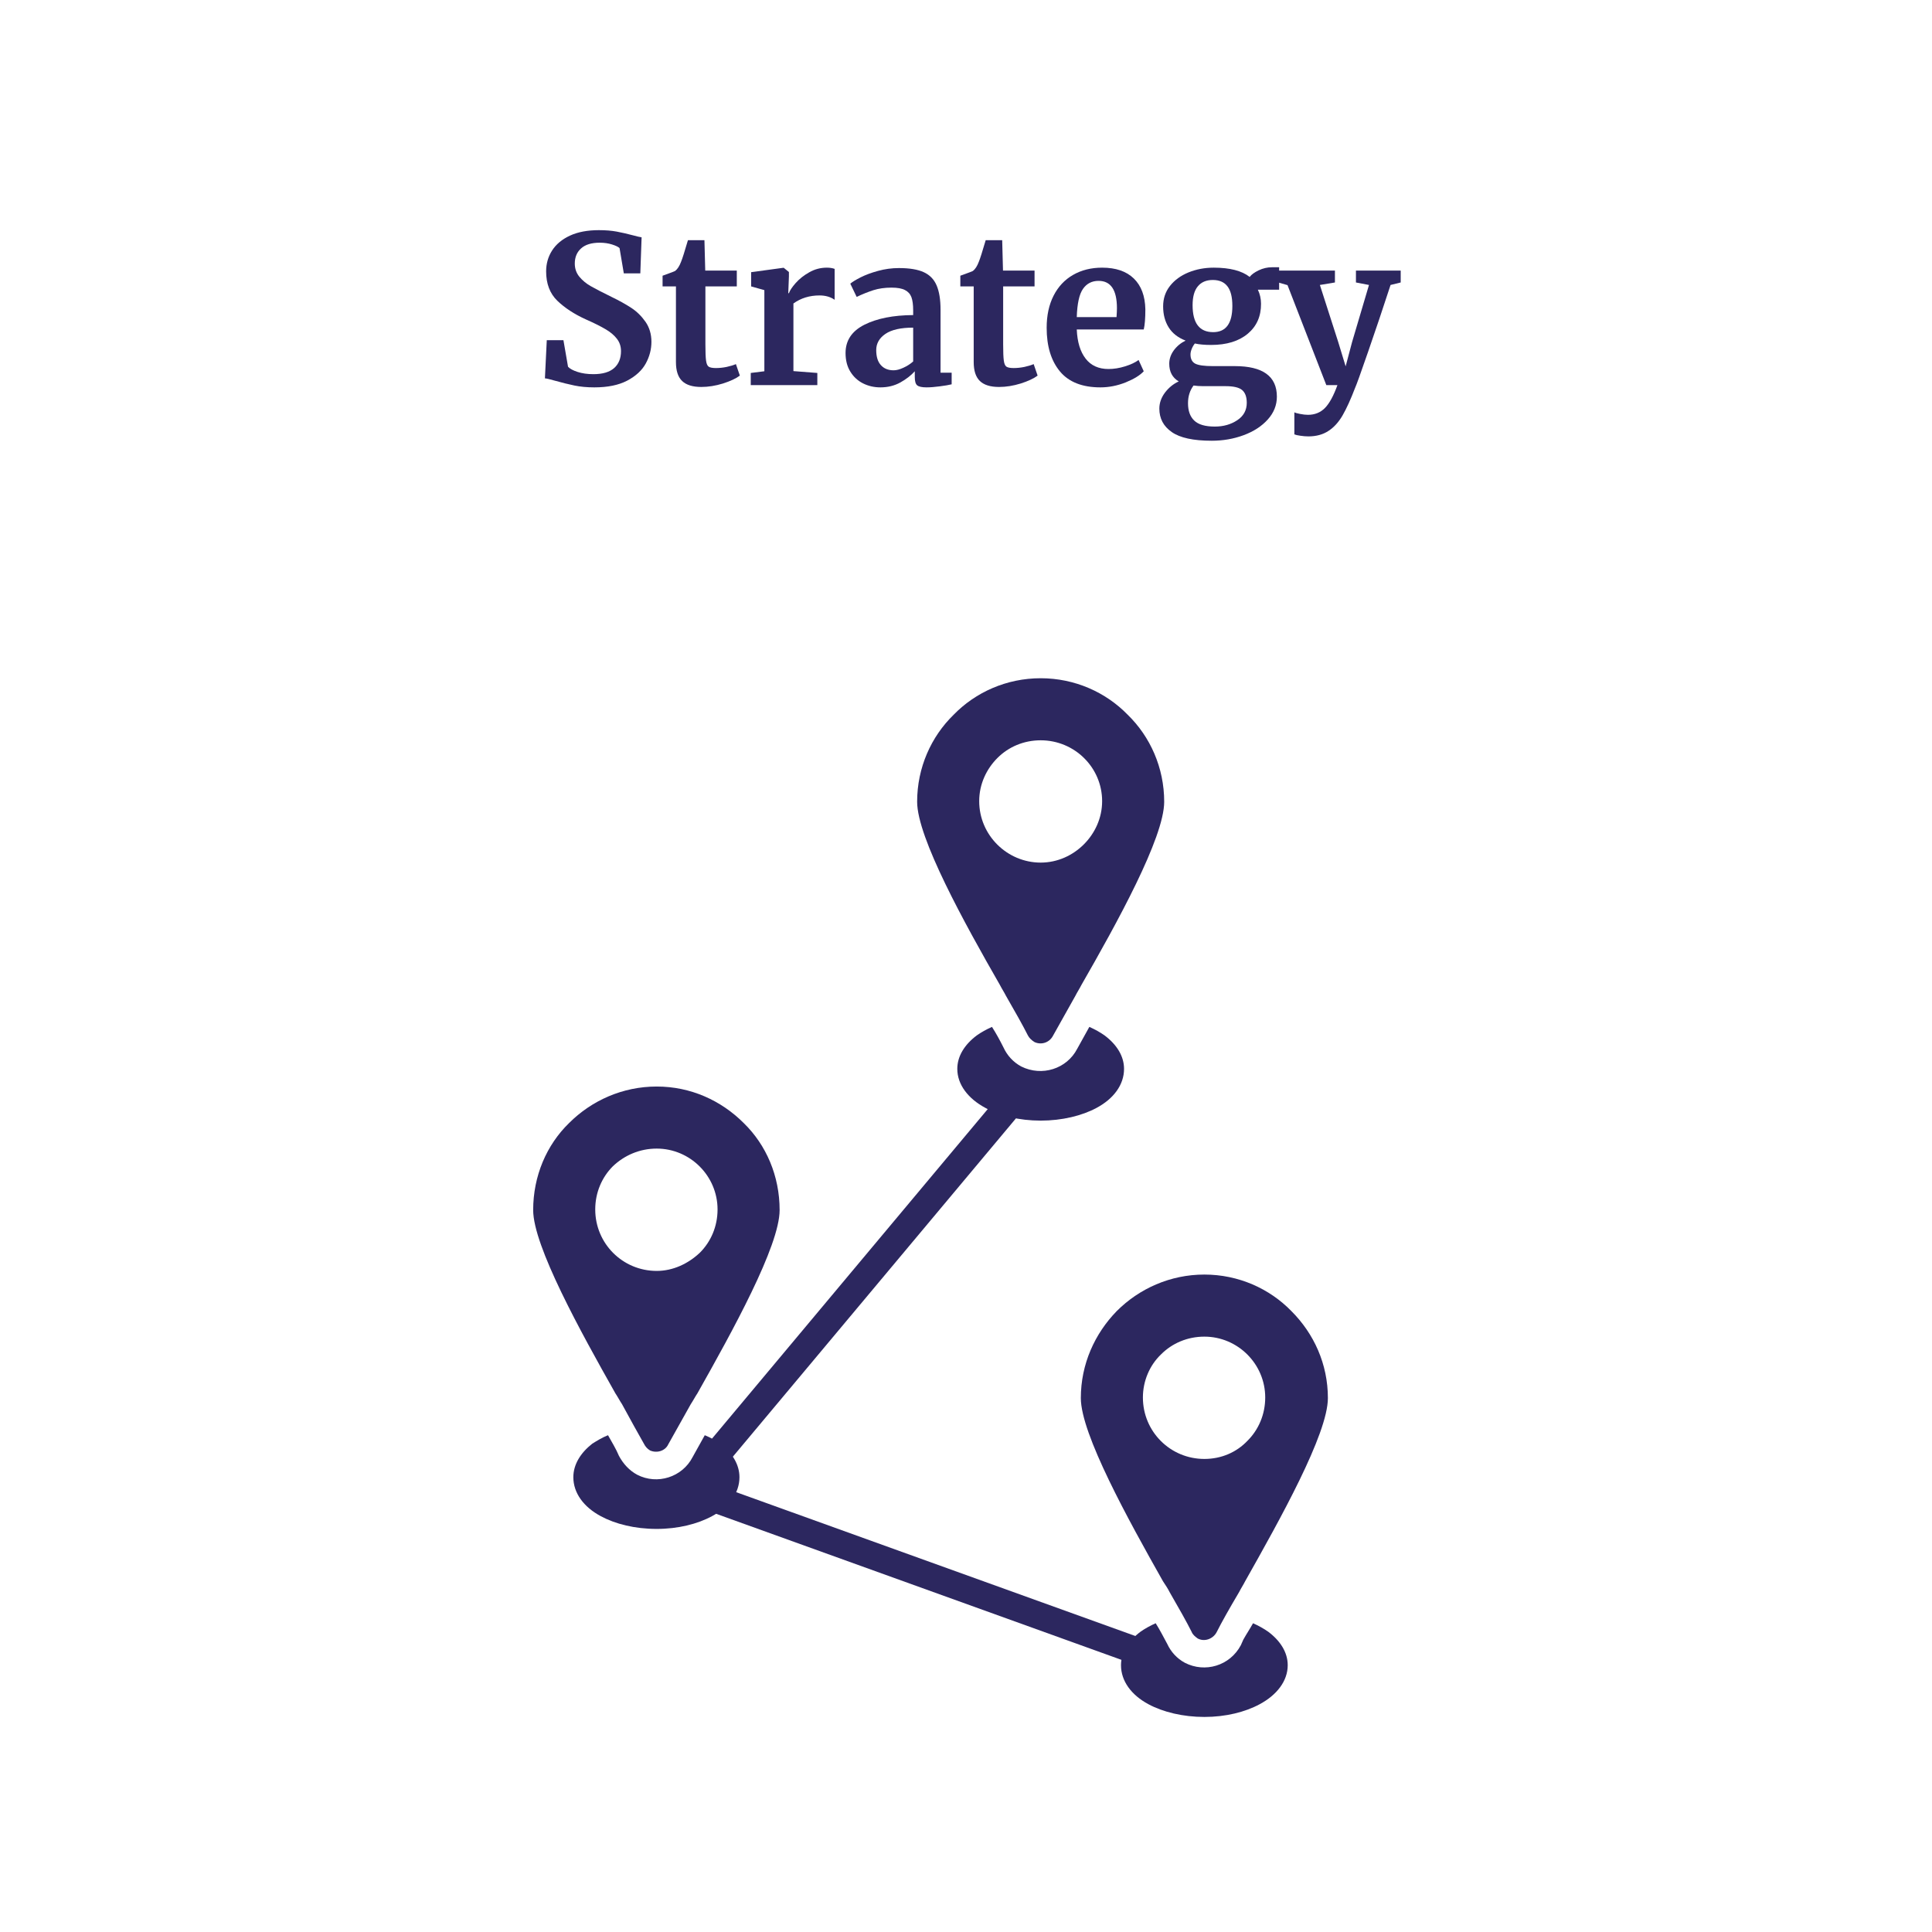 <svg xmlns="http://www.w3.org/2000/svg" xmlns:xlink="http://www.w3.org/1999/xlink" width="500" zoomAndPan="magnify" viewBox="0 0 375 375" height="500" preserveAspectRatio="xMidYMid meet" version="1.2"><defs><clipPath id="8ecd3559b1"><path d="M 178 131.629 L 226 131.629 L 226 203 L 178 203 Z M 178 131.629 "/></clipPath><clipPath id="aa2568ce82"><path d="M 103.488 210 L 152 210 L 152 282 L 103.488 282 Z M 103.488 210 "/></clipPath><clipPath id="4d1c55bc21"><path d="M 217 315 L 250 315 L 250 333.379 L 217 333.379 Z M 217 315 "/></clipPath><clipPath id="3ace159a6f"><path d="M 209 247 L 257.988 247 L 257.988 319 L 209 319 Z M 209 247 "/></clipPath></defs><g id="bfdc48360e"><rect x="0" width="375" y="0" height="375" style="fill:#ffffff;fill-opacity:1;stroke:none;"/><rect x="0" width="375" y="0" height="375" style="fill:#ffffff;fill-opacity:1;stroke:none;"/><g style="fill:#2c275f;fill-opacity:1;"><g transform="translate(103.488, 74.75)"><path style="stroke:none" d="M 11.875 0.438 C 10.438 0.438 9.145 0.316 8 0.078 C 6.852 -0.16 5.57 -0.477 4.156 -0.875 C 3.227 -1.145 2.602 -1.289 2.281 -1.312 L 2.641 -8.719 L 5.875 -8.719 L 6.766 -3.562 C 7.109 -3.188 7.723 -2.852 8.609 -2.562 C 9.504 -2.27 10.531 -2.125 11.688 -2.125 C 13.469 -2.125 14.805 -2.516 15.703 -3.297 C 16.598 -4.086 17.047 -5.188 17.047 -6.594 C 17.047 -7.531 16.773 -8.336 16.234 -9.016 C 15.703 -9.703 14.969 -10.316 14.031 -10.859 C 13.102 -11.41 11.828 -12.047 10.203 -12.766 C 7.984 -13.773 6.145 -14.977 4.688 -16.375 C 3.238 -17.781 2.516 -19.68 2.516 -22.078 C 2.516 -23.566 2.898 -24.914 3.672 -26.125 C 4.453 -27.344 5.609 -28.305 7.141 -29.016 C 8.672 -29.723 10.547 -30.078 12.766 -30.078 C 14.066 -30.078 15.219 -29.984 16.219 -29.797 C 17.219 -29.609 18.305 -29.359 19.484 -29.047 C 20.172 -28.859 20.691 -28.738 21.047 -28.688 L 20.797 -21.688 L 17.594 -21.688 L 16.766 -26.594 C 16.523 -26.832 16.039 -27.066 15.312 -27.297 C 14.594 -27.523 13.797 -27.641 12.922 -27.641 C 11.316 -27.641 10.109 -27.27 9.297 -26.531 C 8.484 -25.801 8.078 -24.82 8.078 -23.594 C 8.078 -22.613 8.375 -21.758 8.969 -21.031 C 9.57 -20.312 10.301 -19.707 11.156 -19.219 C 12.008 -18.727 13.359 -18.031 15.203 -17.125 C 16.691 -16.406 17.969 -15.695 19.031 -15 C 20.102 -14.301 21.023 -13.398 21.797 -12.297 C 22.566 -11.191 22.953 -9.895 22.953 -8.406 C 22.953 -6.938 22.586 -5.535 21.859 -4.203 C 21.129 -2.867 19.93 -1.758 18.266 -0.875 C 16.598 0 14.469 0.438 11.875 0.438 Z M 11.875 0.438 "/></g></g><g style="fill:#2c275f;fill-opacity:1;"><g transform="translate(127.606, 74.75)"><path style="stroke:none" d="M 8.516 0.359 C 6.836 0.359 5.598 -0.023 4.797 -0.797 C 3.992 -1.566 3.594 -2.797 3.594 -4.484 L 3.594 -19.156 L 1 -19.156 L 1 -21.234 C 1.207 -21.316 1.594 -21.457 2.156 -21.656 C 2.719 -21.852 3.145 -22.02 3.438 -22.156 C 3.895 -22.508 4.281 -23.109 4.594 -23.953 C 4.832 -24.516 5.273 -25.906 5.922 -28.125 L 9.125 -28.125 L 9.281 -22.234 L 15.406 -22.234 L 15.406 -19.156 L 9.312 -19.156 L 9.312 -7.922 C 9.312 -6.43 9.352 -5.379 9.438 -4.766 C 9.52 -4.148 9.691 -3.754 9.953 -3.578 C 10.223 -3.398 10.691 -3.312 11.359 -3.312 C 12.023 -3.312 12.719 -3.383 13.438 -3.531 C 14.156 -3.688 14.754 -3.867 15.234 -4.078 L 16 -1.844 C 15.25 -1.281 14.156 -0.77 12.719 -0.312 C 11.281 0.133 9.879 0.359 8.516 0.359 Z M 8.516 0.359 "/></g></g><g style="fill:#2c275f;fill-opacity:1;"><g transform="translate(143.924, 74.75)"><path style="stroke:none" d="M 1.797 -2.359 L 4.438 -2.688 L 4.438 -18.438 L 1.875 -19.156 L 1.875 -21.922 L 8.078 -22.766 L 8.203 -22.766 L 9.203 -21.953 L 9.203 -21.078 L 9.078 -17.844 L 9.203 -17.844 C 9.391 -18.375 9.828 -19.031 10.516 -19.812 C 11.211 -20.602 12.086 -21.297 13.141 -21.891 C 14.191 -22.492 15.332 -22.797 16.562 -22.797 C 17.145 -22.797 17.648 -22.719 18.078 -22.562 L 18.078 -16.562 C 17.273 -17.125 16.301 -17.406 15.156 -17.406 C 13.207 -17.406 11.516 -16.883 10.078 -15.844 L 10.078 -2.719 L 14.719 -2.359 L 14.719 0 L 1.797 0 Z M 1.797 -2.359 "/></g></g><g style="fill:#2c275f;fill-opacity:1;"><g transform="translate(162.762, 74.75)"><path style="stroke:none" d="M 1.359 -6.234 C 1.359 -8.66 2.578 -10.488 5.016 -11.719 C 7.461 -12.945 10.617 -13.57 14.484 -13.594 L 14.484 -14.516 C 14.484 -15.609 14.367 -16.461 14.141 -17.078 C 13.91 -17.691 13.492 -18.148 12.891 -18.453 C 12.297 -18.766 11.426 -18.922 10.281 -18.922 C 8.969 -18.922 7.789 -18.754 6.75 -18.422 C 5.719 -18.086 4.641 -17.656 3.516 -17.125 L 2.281 -19.688 C 2.676 -20.031 3.348 -20.441 4.297 -20.922 C 5.242 -21.398 6.367 -21.816 7.672 -22.172 C 8.984 -22.535 10.332 -22.719 11.719 -22.719 C 13.77 -22.719 15.375 -22.453 16.531 -21.922 C 17.695 -21.391 18.531 -20.535 19.031 -19.359 C 19.539 -18.18 19.797 -16.609 19.797 -14.641 L 19.797 -2.406 L 21.953 -2.406 L 21.953 -0.156 C 21.422 -0.02 20.66 0.109 19.672 0.234 C 18.691 0.367 17.828 0.438 17.078 0.438 C 16.172 0.438 15.562 0.301 15.25 0.031 C 14.945 -0.227 14.797 -0.77 14.797 -1.594 L 14.797 -2.688 C 14.078 -1.883 13.145 -1.16 12 -0.516 C 10.852 0.117 9.562 0.438 8.125 0.438 C 6.895 0.438 5.766 0.176 4.734 -0.344 C 3.711 -0.863 2.895 -1.625 2.281 -2.625 C 1.664 -3.625 1.359 -4.828 1.359 -6.234 Z M 10.688 -2.875 C 11.238 -2.875 11.875 -3.039 12.594 -3.375 C 13.32 -3.707 13.953 -4.113 14.484 -4.594 L 14.484 -11.156 C 12.078 -11.156 10.281 -10.75 9.094 -9.938 C 7.906 -9.125 7.312 -8.078 7.312 -6.797 C 7.312 -5.516 7.613 -4.539 8.219 -3.875 C 8.82 -3.207 9.645 -2.875 10.688 -2.875 Z M 10.688 -2.875 "/></g></g><g style="fill:#2c275f;fill-opacity:1;"><g transform="translate(185.4, 74.75)"><path style="stroke:none" d="M 8.516 0.359 C 6.836 0.359 5.598 -0.023 4.797 -0.797 C 3.992 -1.566 3.594 -2.797 3.594 -4.484 L 3.594 -19.156 L 1 -19.156 L 1 -21.234 C 1.207 -21.316 1.594 -21.457 2.156 -21.656 C 2.719 -21.852 3.145 -22.02 3.438 -22.156 C 3.895 -22.508 4.281 -23.109 4.594 -23.953 C 4.832 -24.516 5.273 -25.906 5.922 -28.125 L 9.125 -28.125 L 9.281 -22.234 L 15.406 -22.234 L 15.406 -19.156 L 9.312 -19.156 L 9.312 -7.922 C 9.312 -6.43 9.352 -5.379 9.438 -4.766 C 9.52 -4.148 9.691 -3.754 9.953 -3.578 C 10.223 -3.398 10.691 -3.312 11.359 -3.312 C 12.023 -3.312 12.719 -3.383 13.438 -3.531 C 14.156 -3.688 14.754 -3.867 15.234 -4.078 L 16 -1.844 C 15.25 -1.281 14.156 -0.77 12.719 -0.312 C 11.281 0.133 9.879 0.359 8.516 0.359 Z M 8.516 0.359 "/></g></g><g style="fill:#2c275f;fill-opacity:1;"><g transform="translate(201.719, 74.75)"><path style="stroke:none" d="M 11.875 0.438 C 8.352 0.438 5.734 -0.594 4.016 -2.656 C 2.297 -4.727 1.438 -7.551 1.438 -11.125 C 1.438 -13.52 1.883 -15.598 2.781 -17.359 C 3.676 -19.117 4.938 -20.461 6.562 -21.391 C 8.188 -22.328 10.066 -22.797 12.203 -22.797 C 14.867 -22.797 16.922 -22.094 18.359 -20.688 C 19.797 -19.289 20.539 -17.301 20.594 -14.719 C 20.594 -12.957 20.488 -11.648 20.281 -10.797 L 7.281 -10.797 C 7.383 -8.367 7.957 -6.484 9 -5.141 C 10.039 -3.797 11.52 -3.125 13.438 -3.125 C 14.477 -3.125 15.551 -3.297 16.656 -3.641 C 17.758 -3.984 18.633 -4.395 19.281 -4.875 L 20.281 -2.688 C 19.562 -1.906 18.395 -1.188 16.781 -0.531 C 15.164 0.113 13.531 0.438 11.875 0.438 Z M 15 -13.203 C 15.051 -13.941 15.078 -14.516 15.078 -14.922 C 15.078 -18.461 13.891 -20.234 11.516 -20.234 C 10.211 -20.234 9.203 -19.711 8.484 -18.672 C 7.766 -17.641 7.363 -15.816 7.281 -13.203 Z M 15 -13.203 "/></g></g><g style="fill:#2c275f;fill-opacity:1;"><g transform="translate(223.716, 74.75)"><path style="stroke:none" d="M 11.484 10.797 C 7.91 10.797 5.32 10.234 3.719 9.109 C 2.113 7.992 1.312 6.477 1.312 4.562 C 1.312 3.469 1.676 2.43 2.406 1.453 C 3.145 0.484 4.035 -0.238 5.078 -0.719 C 3.848 -1.438 3.234 -2.582 3.234 -4.156 C 3.234 -5.062 3.523 -5.922 4.109 -6.734 C 4.703 -7.547 5.469 -8.18 6.406 -8.641 C 4.938 -9.203 3.844 -10.055 3.125 -11.203 C 2.406 -12.348 2.047 -13.707 2.047 -15.281 C 2.047 -16.801 2.488 -18.125 3.375 -19.25 C 4.27 -20.383 5.469 -21.258 6.969 -21.875 C 8.477 -22.488 10.113 -22.797 11.875 -22.797 C 15 -22.797 17.32 -22.195 18.844 -21 C 19.188 -21.457 19.77 -21.883 20.594 -22.281 C 21.426 -22.676 22.281 -22.875 23.156 -22.875 L 24.562 -22.875 L 24.562 -18.516 L 20.438 -18.516 C 20.844 -17.66 21.047 -16.754 21.047 -15.797 C 21.066 -13.367 20.207 -11.426 18.469 -9.969 C 16.738 -8.52 14.367 -7.797 11.359 -7.797 C 10.109 -7.797 9.055 -7.891 8.203 -8.078 C 7.93 -7.734 7.723 -7.367 7.578 -6.984 C 7.43 -6.598 7.359 -6.254 7.359 -5.953 C 7.359 -5.078 7.672 -4.477 8.297 -4.156 C 8.922 -3.844 10.051 -3.688 11.688 -3.688 L 15.953 -3.688 C 21.398 -3.688 24.125 -1.711 24.125 2.234 C 24.125 3.891 23.535 5.367 22.359 6.672 C 21.18 7.984 19.617 9 17.672 9.719 C 15.734 10.438 13.672 10.797 11.484 10.797 Z M 11.766 -10.281 C 14.242 -10.281 15.484 -11.973 15.484 -15.359 C 15.484 -17.086 15.164 -18.359 14.531 -19.172 C 13.906 -19.992 12.957 -20.406 11.688 -20.406 C 10.426 -20.406 9.457 -19.992 8.781 -19.172 C 8.102 -18.359 7.766 -17.141 7.766 -15.516 C 7.766 -12.023 9.098 -10.281 11.766 -10.281 Z M 12.078 8.047 C 13.754 8.047 15.207 7.633 16.438 6.812 C 17.664 6 18.281 4.875 18.281 3.438 C 18.281 2.289 17.977 1.461 17.375 0.953 C 16.781 0.453 15.707 0.203 14.156 0.203 L 9.797 0.203 C 9.129 0.203 8.516 0.16 7.953 0.078 C 7.234 1.035 6.875 2.18 6.875 3.516 C 6.875 4.984 7.273 6.102 8.078 6.875 C 8.879 7.656 10.211 8.047 12.078 8.047 Z M 12.078 8.047 "/></g></g><g style="fill:#2c275f;fill-opacity:1;"><g transform="translate(248.594, 74.75)"><path style="stroke:none" d="M 5.359 9.953 C 4.879 9.953 4.363 9.91 3.812 9.828 C 3.27 9.754 2.879 9.664 2.641 9.562 L 2.641 5.281 C 2.828 5.383 3.195 5.488 3.75 5.594 C 4.312 5.707 4.82 5.766 5.281 5.766 C 6.613 5.766 7.711 5.32 8.578 4.438 C 9.441 3.562 10.25 2.082 11 0 L 8.844 0 L 1.312 -19.406 L -0.484 -19.922 L -0.484 -22.234 L 10.516 -22.234 L 10.516 -19.922 L 7.594 -19.438 L 11.156 -8.359 L 12.594 -3.641 L 13.844 -8.359 L 17.125 -19.438 L 14.594 -19.922 L 14.594 -22.234 L 23.281 -22.234 L 23.281 -19.922 L 21.312 -19.438 C 19.852 -14.957 18.398 -10.633 16.953 -6.469 C 15.516 -2.312 14.676 0.016 14.438 0.516 C 13.582 2.754 12.77 4.539 12 5.875 C 11.227 7.207 10.305 8.219 9.234 8.906 C 8.172 9.602 6.879 9.953 5.359 9.953 Z M 5.359 9.953 "/></g></g><path style=" stroke:none;fill-rule:nonzero;fill:#2c275f;fill-opacity:1;" d="M 198.215 215.855 C 199.16 214.793 199.039 213.141 197.977 212.078 C 196.914 211.133 195.145 211.25 194.199 212.312 L 136.086 281.762 C 135.141 282.824 135.262 284.598 136.324 285.543 C 137.504 286.488 139.156 286.371 140.102 285.305 Z M 139.75 288.496 C 138.332 288.023 136.914 288.73 136.324 290.148 C 135.852 291.449 136.559 292.984 137.977 293.457 L 219.594 322.867 C 221.008 323.34 222.543 322.629 223.016 321.332 C 223.488 319.914 222.781 318.379 221.363 317.906 Z M 139.75 288.496 "/><path style=" stroke:none;fill-rule:nonzero;fill:#2c275f;fill-opacity:1;" d="M 192.543 199.32 C 191.48 199.793 190.418 200.383 189.59 200.973 C 187.23 202.746 185.812 204.992 185.812 207.469 C 185.812 210.543 187.938 213.258 191.246 215.031 C 193.961 216.566 197.859 217.512 201.992 217.512 C 206.129 217.512 210.023 216.566 212.859 215.031 C 216.168 213.258 218.176 210.543 218.176 207.469 C 218.176 204.992 216.758 202.746 214.395 200.973 C 213.57 200.383 212.504 199.793 211.441 199.32 C 210.852 200.383 210.262 201.445 209.672 202.512 L 209.082 203.574 C 207.07 207.469 202.23 209.008 198.215 207 C 196.68 206.172 195.496 204.871 194.789 203.336 C 194.078 201.918 193.371 200.621 192.543 199.32 Z M 192.543 199.32 "/><g clip-rule="nonzero" clip-path="url(#8ecd3559b1)"><path style=" stroke:none;fill-rule:evenodd;fill:#2c275f;fill-opacity:1;" d="M 225.969 155.621 C 225.969 149.004 223.254 142.98 218.883 138.73 C 214.633 134.359 208.609 131.645 201.992 131.645 C 195.379 131.645 189.355 134.359 185.102 138.73 C 180.734 142.98 178.016 149.004 178.016 155.621 C 178.016 162.59 187.23 179.242 194.078 191.172 C 194.434 191.879 194.906 192.59 195.262 193.297 C 197.031 196.367 198.566 199.086 199.512 200.973 C 199.75 201.445 200.223 201.918 200.812 202.273 C 202.113 202.863 203.648 202.391 204.355 201.094 C 205.418 199.203 206.953 196.484 208.727 193.297 C 209.082 192.59 209.551 191.879 209.906 191.172 C 216.758 179.242 225.969 162.59 225.969 155.621 Z M 193.609 147.117 C 195.734 144.988 198.688 143.691 201.992 143.691 C 208.609 143.691 213.922 149.004 213.922 155.5 C 213.922 158.809 212.504 161.762 210.379 163.887 C 208.254 166.012 205.301 167.43 201.992 167.43 C 195.496 167.43 190.062 162.117 190.062 155.5 C 190.062 152.195 191.48 149.242 193.609 147.117 Z M 193.609 147.117 "/></g><path style=" stroke:none;fill-rule:nonzero;fill:#2c275f;fill-opacity:1;" d="M 118.016 278.574 C 116.836 279.047 115.891 279.637 114.945 280.227 C 112.699 282 111.285 284.242 111.285 286.723 C 111.285 289.793 113.293 292.512 116.598 294.281 C 119.434 295.816 123.215 296.762 127.465 296.762 C 131.598 296.762 135.379 295.816 138.215 294.281 C 141.52 292.512 143.527 289.793 143.527 286.723 C 143.527 284.242 142.109 282 139.867 280.227 C 138.922 279.637 137.977 279.047 136.797 278.574 C 136.207 279.637 135.613 280.699 135.023 281.762 L 134.434 282.824 C 132.426 286.723 127.582 288.258 123.684 286.25 C 122.148 285.426 120.969 284.125 120.141 282.59 C 119.551 281.172 118.727 279.875 118.016 278.574 Z M 118.016 278.574 "/><g clip-rule="nonzero" clip-path="url(#aa2568ce82)"><path style=" stroke:none;fill-rule:evenodd;fill:#2c275f;fill-opacity:1;" d="M 151.324 234.871 C 151.324 228.258 148.727 222.234 144.355 217.984 C 139.984 213.613 134.078 210.895 127.465 210.895 C 120.852 210.895 114.828 213.613 110.457 217.984 C 106.086 222.234 103.488 228.258 103.488 234.871 C 103.488 241.84 112.699 258.496 119.434 270.426 C 119.906 271.133 120.262 271.84 120.734 272.551 C 122.387 275.621 123.922 278.336 124.984 280.227 C 125.223 280.699 125.574 281.172 126.164 281.527 C 127.465 282.117 129.117 281.645 129.711 280.344 C 130.773 278.457 132.309 275.738 134.078 272.551 C 134.551 271.84 134.906 271.133 135.379 270.426 C 142.109 258.496 151.324 241.84 151.324 234.871 Z M 118.961 226.367 C 121.203 224.242 124.156 222.941 127.465 222.941 C 133.961 222.941 139.277 228.258 139.277 234.754 C 139.277 238.062 137.977 241.016 135.852 243.141 C 133.605 245.266 130.652 246.684 127.465 246.684 C 120.852 246.684 115.535 241.367 115.535 234.754 C 115.535 231.449 116.836 228.496 118.961 226.367 Z M 118.961 226.367 "/></g><g clip-rule="nonzero" clip-path="url(#4d1c55bc21)"><path style=" stroke:none;fill-rule:nonzero;fill:#2c275f;fill-opacity:1;" d="M 224.316 315.07 C 223.254 315.543 222.191 316.133 221.363 316.723 C 219 318.496 217.586 320.738 217.586 323.219 C 217.586 326.293 219.594 329.008 222.898 330.781 C 225.734 332.316 229.633 333.258 233.766 333.258 C 237.898 333.258 241.68 332.316 244.516 330.781 C 247.82 329.008 249.945 326.293 249.945 323.219 C 249.945 320.738 248.531 318.496 246.168 316.723 C 245.34 316.133 244.277 315.543 243.215 315.07 C 242.625 316.133 241.914 317.195 241.324 318.258 L 240.852 319.324 C 238.727 323.34 233.883 324.754 229.984 322.746 C 228.449 321.922 227.27 320.621 226.562 319.086 C 225.852 317.785 225.145 316.371 224.316 315.07 Z M 224.316 315.07 "/></g><g clip-rule="nonzero" clip-path="url(#3ace159a6f)"><path style=" stroke:none;fill-rule:evenodd;fill:#2c275f;fill-opacity:1;" d="M 257.742 271.367 C 257.742 264.754 255.027 258.848 250.656 254.48 C 246.402 250.109 240.379 247.391 233.766 247.391 C 227.152 247.391 221.129 250.109 216.758 254.48 C 212.504 258.848 209.789 264.754 209.789 271.367 C 209.789 278.336 219 294.992 225.734 306.922 C 226.207 307.629 226.68 308.34 227.031 309.047 C 228.805 312.117 230.34 314.836 231.285 316.723 C 231.52 317.316 231.992 317.668 232.465 318.023 C 233.766 318.73 235.418 318.141 236.129 316.844 C 237.074 314.953 238.609 312.234 240.496 309.047 C 240.852 308.34 241.324 307.629 241.68 306.922 C 248.41 294.992 257.742 278.336 257.742 271.367 Z M 225.379 262.863 C 227.504 260.738 230.457 259.441 233.766 259.441 C 240.262 259.441 245.578 264.754 245.578 271.25 C 245.578 274.559 244.277 277.512 242.152 279.637 C 240.027 281.883 237.074 283.18 233.766 283.18 C 227.152 283.18 221.836 277.867 221.836 271.25 C 221.836 268.062 223.137 264.992 225.379 262.863 Z M 225.379 262.863 "/></g></g></svg>